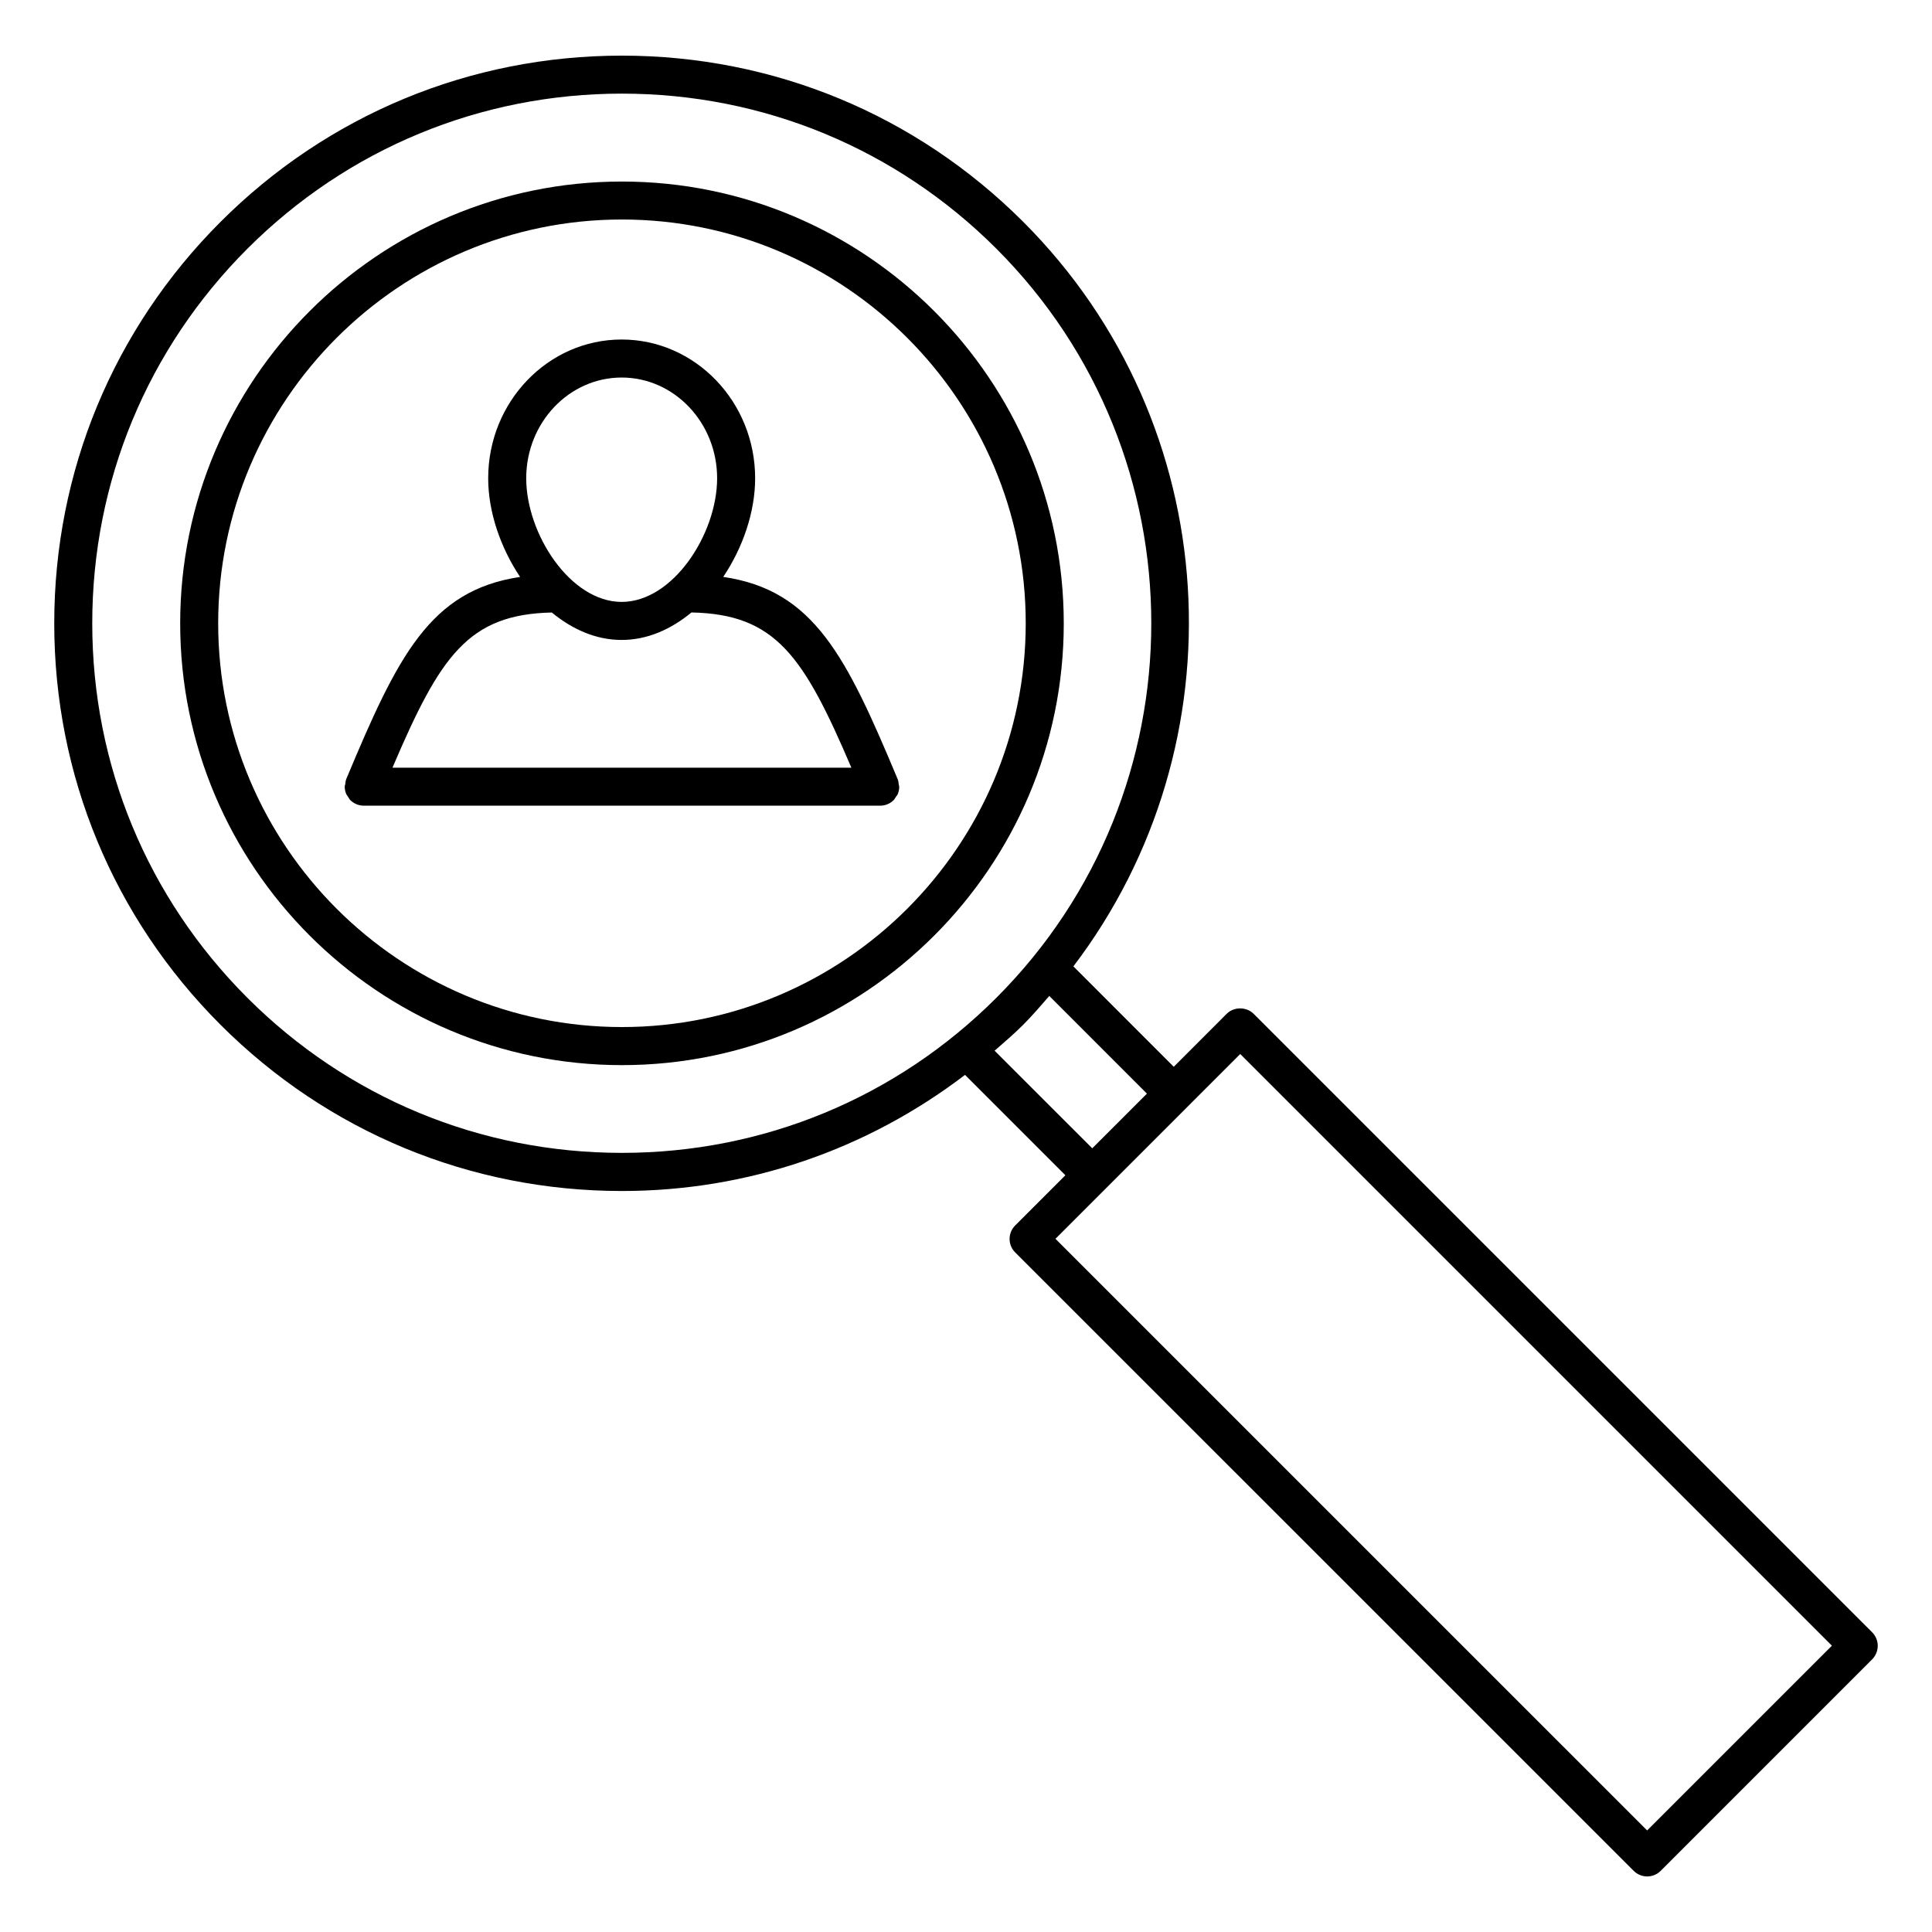 <?xml version="1.0" encoding="UTF-8"?>
<!-- Uploaded to: ICON Repo, www.svgrepo.com, Generator: ICON Repo Mixer Tools -->
<svg fill="#000000" width="800px" height="800px" version="1.1" viewBox="144 144 512 512" xmlns="http://www.w3.org/2000/svg">
 <g>
  <path d="m640.14 576.57-163.92-163.91c-1.895-1.895-5.238-1.895-7.125 0l-14.035 14.047-26.602-26.609c44.797-58.914 40.484-143.52-13.281-197.3-28.406-28.406-66.18-44.055-106.36-44.055-40.184 0-77.969 15.648-106.38 44.062-28.414 28.414-44.062 66.191-44.062 106.38s15.637 77.961 44.055 106.38c28.414 28.414 66.191 44.062 106.38 44.062 33.312 0 64.879-10.902 90.926-30.773l26.602 26.602-13.312 13.312c-1.965 1.965-1.965 5.16 0 7.125l163.93 163.91c0.945 0.945 2.227 1.473 3.566 1.473 1.34 0 2.621-0.535 3.566-1.473l56.062-56.074c1.957-1.988 1.957-5.176-0.008-7.148zm-430.59-168.15c-26.512-26.512-41.109-61.758-41.102-99.25 0-37.492 14.602-72.738 41.109-99.25 26.512-26.512 61.766-41.109 99.262-41.109 37.484 0 72.73 14.602 99.242 41.102 54.723 54.734 54.723 143.78 0 198.5-26.512 26.512-61.758 41.109-99.25 41.109-37.504 0.008-72.75-14.59-99.262-41.102zm198.03 14.027c2.578-2.258 5.168-4.453 7.609-6.902 2.438-2.449 4.637-5.039 6.883-7.609l25.875 25.887-14.488 14.488zm172.93 206.64-156.8-156.79 13.301-13.301c0-0.012 0.012-0.012 0.012-0.012l21.613-21.613c0.012-0.012 0.012-0.02 0.012-0.02l14.027-14.027 156.8 156.8z"/>
  <path d="m382.3 352.5v0c0-0.211-0.09-0.395-0.121-0.605-0.051-0.453-0.082-0.906-0.273-1.352v-0.012-0.012c-13.645-32.625-22.207-50.117-46.238-53.637 5.231-7.809 8.453-17.25 8.453-26.137 0-20.273-15.871-36.77-35.379-36.77-19.508 0-35.367 16.496-35.367 36.77 0 8.887 3.234 18.328 8.453 26.148-23.93 3.566-32.477 21.059-46.09 53.625v0.012 0.012c-0.16 0.395-0.172 0.785-0.23 1.188-0.039 0.25-0.152 0.484-0.152 0.754 0 0.664 0.141 1.32 0.395 1.926 0.133 0.301 0.352 0.535 0.523 0.805 0.18 0.273 0.312 0.574 0.543 0.805 0.465 0.465 1.02 0.848 1.633 1.098 0.637 0.262 1.289 0.395 1.945 0.395h136.88c0.645 0 1.309-0.121 1.945-0.395 0.613-0.25 1.168-0.637 1.633-1.098 0.23-0.242 0.371-0.543 0.562-0.828 0.172-0.262 0.395-0.484 0.516-0.785 0.234-0.586 0.375-1.242 0.375-1.906zm-73.555-108.45c13.945 0 25.301 11.969 25.301 26.691 0 14.75-11.68 32.77-25.301 32.77s-25.293-18.027-25.293-32.77c0-14.723 11.348-26.691 25.293-26.691zm-18.512 62.27c5.359 4.402 11.629 7.273 18.5 7.273 6.883 0 13.16-2.871 18.512-7.285 22.32 0.441 29.715 11.508 42.379 41.141l-121.62 0.004c12.625-29.574 20.023-40.648 42.23-41.133z"/>
  <path d="m308.82 192.11c-64.559 0-117.07 52.527-117.07 117.09s52.516 117.07 117.07 117.07c64.559 0 117.09-52.516 117.09-117.07-0.012-64.559-52.527-117.09-117.09-117.09zm0 224.07c-58.996 0-107-48.004-107-107 0-59.008 48.004-107.01 107-107.01 58.996 0 107.01 48.004 107.01 107.01-0.012 59.008-48.012 107-107.01 107z"/>
 </g>
</svg>